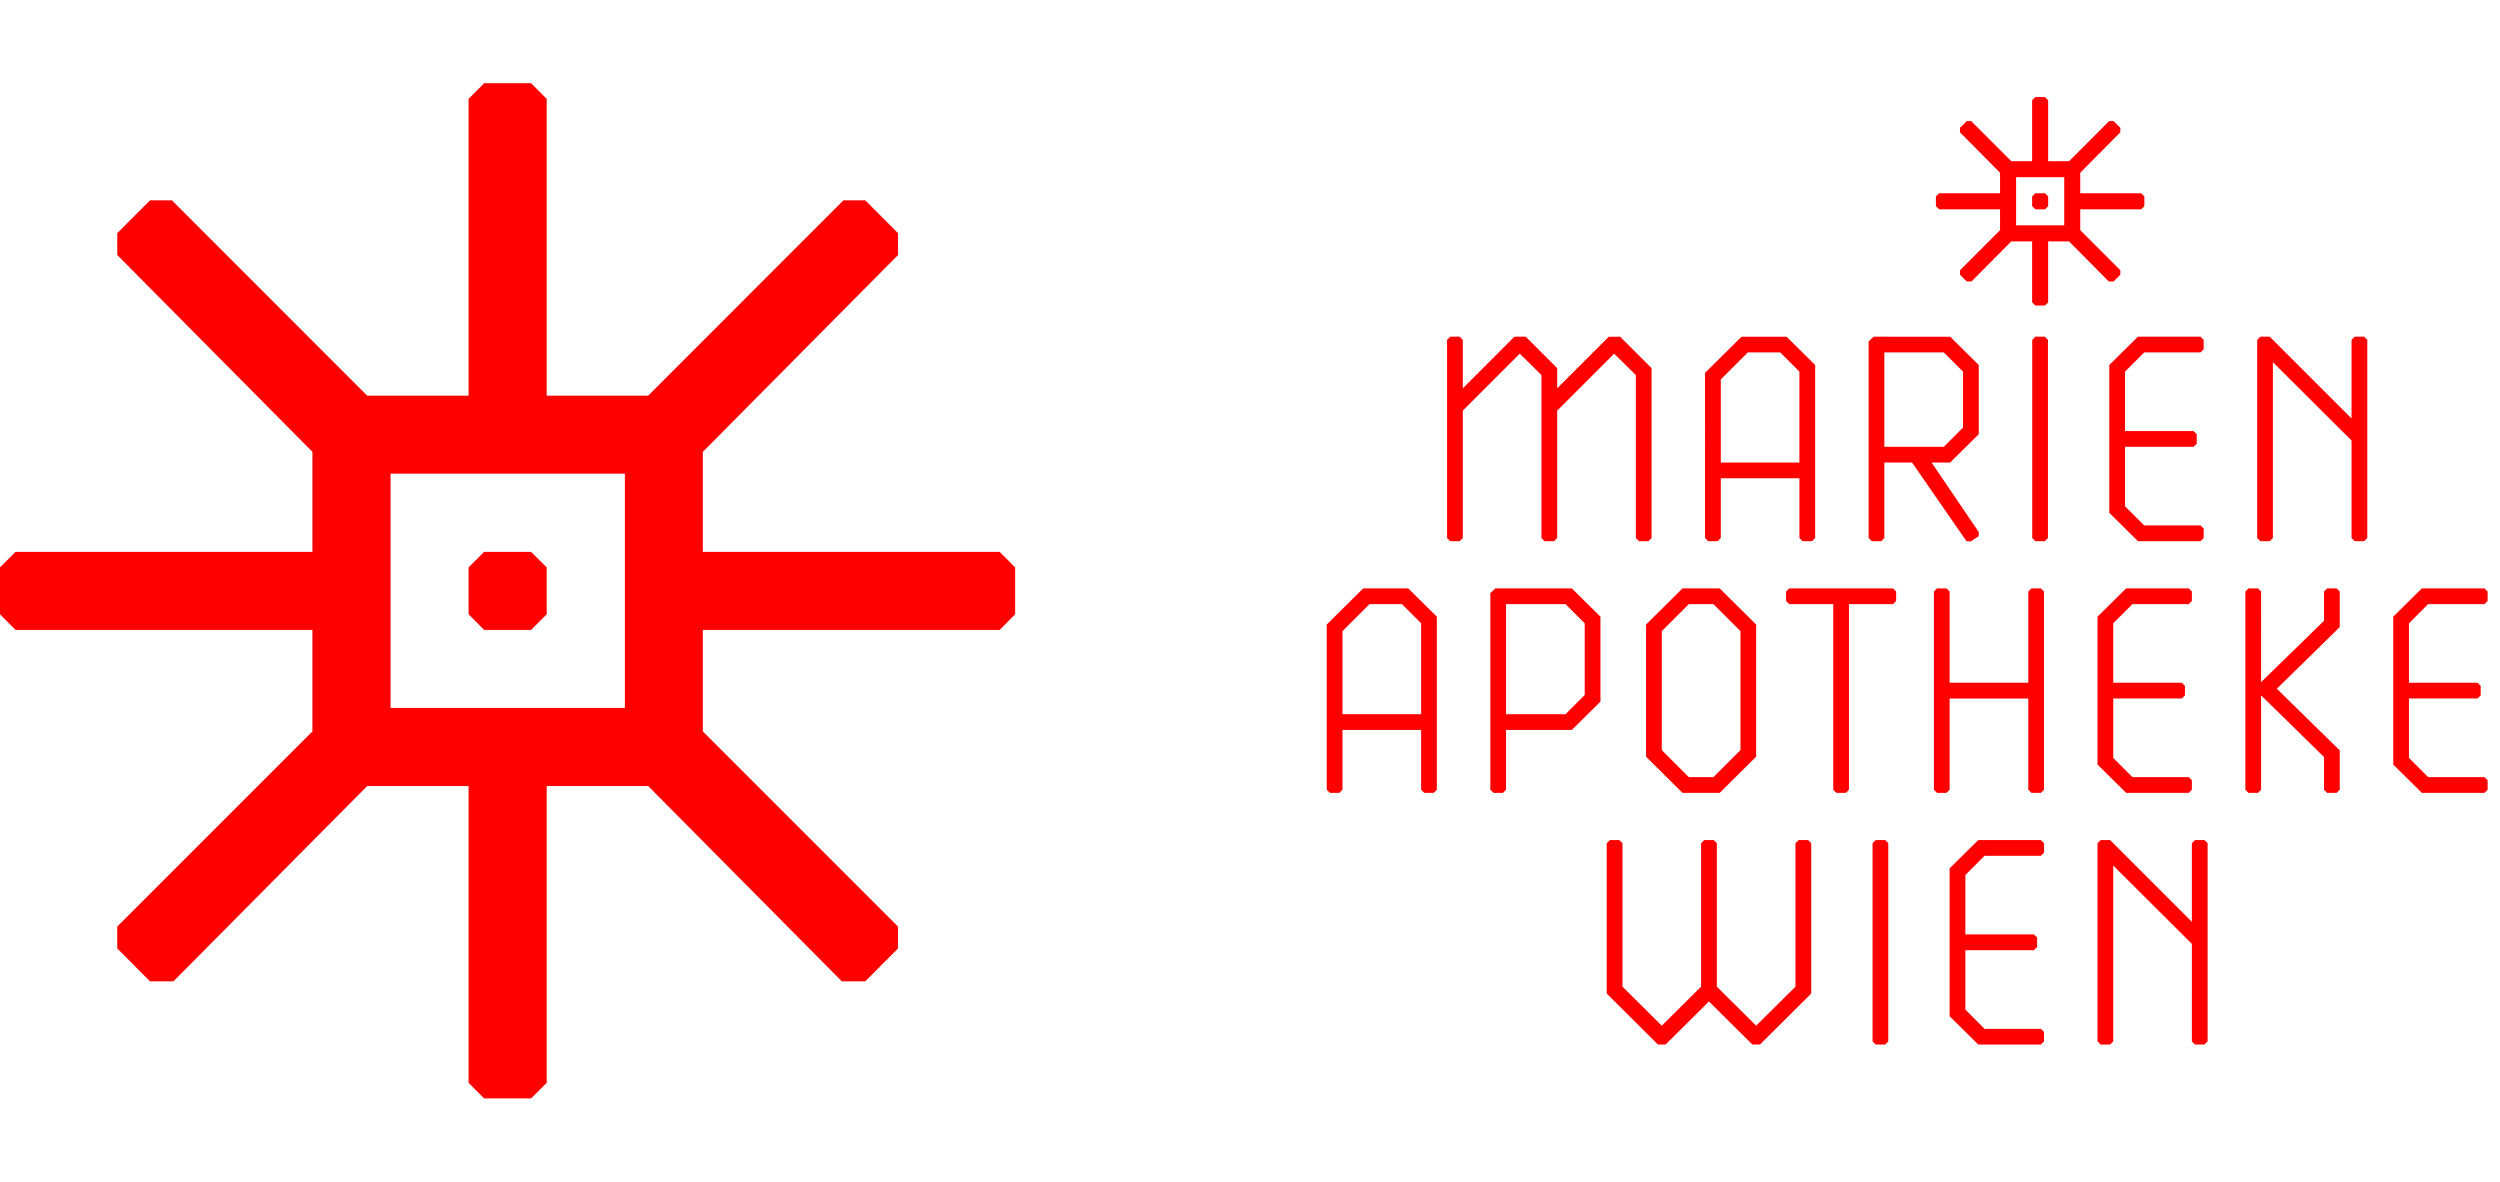 <?xml version="1.0" encoding="utf-8"?>
<!-- Generator: Adobe Illustrator 15.0.2, SVG Export Plug-In . SVG Version: 6.00 Build 0)  -->
<!DOCTYPE svg PUBLIC "-//W3C//DTD SVG 1.1//EN" "http://www.w3.org/Graphics/SVG/1.1/DTD/svg11.dtd">
<svg version="1.1" id="Ebene_1" xmlns="http://www.w3.org/2000/svg" xmlns:xlink="http://www.w3.org/1999/xlink" x="0px" y="0px"
	  viewBox="0 0 361.791 171" enable-background="new 0 0 361.791 171" xml:space="preserve">
<g>
	<path fill="#ff0000" d="M294.547,30.292h1.394l0.463-0.466v-1.394l-0.463-0.461h-1.394l-0.465,0.461v1.394L294.547,30.292z
		 M291.763,25.647h6.965v6.962h-6.965V25.647z M306.846,19.149V18.5l-0.974-0.976h-0.65l-5.8,5.805h-3.019v-8.82l-0.463-0.465
		h-1.394l-0.465,0.465v8.82h-3.013l-5.802-5.805h-0.651l-0.973,0.976v0.649l5.798,5.85v2.972h-8.821l-0.462,0.461v1.394l0.462,0.466
		h8.821v3.015l-5.798,5.8v0.649l0.973,0.978h0.696l5.757-5.802h3.013v8.819l0.465,0.463h1.394l0.463-0.463v-8.819h3.019l5.753,5.802
		h0.697l0.974-0.978v-0.649l-5.801-5.8v-3.015h8.819l0.462-0.466v-1.394l-0.462-0.461h-8.819V25L306.846,19.149z"/>
	<path fill="#ff0000" d="M317.198,150.707l0.457,0.457h1.366l0.457-0.457v-28.683l-0.457-0.455h-1.366l-0.457,0.455v11.384
		l-11.835-11.839h-1.366l-0.451,0.455v28.683l0.451,0.457h1.366l0.457-0.457v-25.448l11.378,11.335V150.707z M284.424,146.109
		v-8.604h9.921l0.459-0.455v-1.369l-0.459-0.454h-9.921v-8.604l2.773-2.779h8.152l0.453-0.451v-1.368l-0.453-0.455h-9.061
		l-4.146,4.097v21.398l4.146,4.1h9.061l0.453-0.457v-1.364l-0.453-0.454h-8.152L284.424,146.109z M270.991,150.707l0.457,0.457
		h1.363l0.457-0.457v-28.683l-0.457-0.455h-1.363l-0.457,0.455V150.707z M261.657,121.569h-1.366l-0.457,0.455v20.761l-5.688,5.646
		l-5.692-5.646v-20.761l-0.453-0.455h-1.369l-0.455,0.455v20.761l-5.691,5.646l-5.69-5.646v-20.761l-0.454-0.455h-1.37l-0.454,0.455
		v21.763l7.421,7.377h1.091l6.282-6.238l6.283,6.238h1.093l7.424-7.377v-21.763L261.657,121.569z"/>
	<path fill="#ff0000" d="M348.616,109.686v-8.602h9.924l0.459-0.456V99.26l-0.459-0.454h-9.924V90.2l2.779-2.776h8.146L360,86.968
		v-1.365l-0.458-0.455h-9.06l-4.141,4.097v21.397l4.141,4.098h9.06l0.458-0.454v-1.367l-0.458-0.454h-8.146L348.616,109.686z
		 M336.324,114.286l0.454,0.454h1.367l0.455-0.454v-5.691l-9.104-8.923l9.104-8.922v-5.147l-0.455-0.455h-1.367l-0.454,0.455v4.233
		l-9.108,8.879V85.603l-0.453-0.455h-1.367l-0.456,0.455v28.684l0.456,0.454h1.367l0.453-0.454v-13.658l9.108,8.921V114.286z
		 M305.82,109.686v-8.602h9.922l0.459-0.456V99.26l-0.459-0.454h-9.922V90.2l2.779-2.776h8.147l0.455-0.456v-1.365l-0.455-0.455
		h-9.061l-4.141,4.097v21.397l4.141,4.098h9.061l0.455-0.454v-1.367l-0.455-0.454H308.6L305.82,109.686z M293.528,114.286
		l0.455,0.454h1.366l0.453-0.454V85.603l-0.453-0.455h-1.366l-0.455,0.455v13.203h-11.385V85.603l-0.454-0.455h-1.364l-0.455,0.455
		v28.684l0.455,0.454h1.364l0.454-0.454v-13.202h11.385V114.286z M258.473,85.603v1.365l0.452,0.456h6.375v26.862l0.457,0.454h1.366
		l0.453-0.454V87.424h6.374l0.457-0.456v-1.365l-0.457-0.455h-15.024L258.473,85.603z M240.487,91.338l3.915-3.914h3.554
		l3.916,3.914v17.212l-3.916,3.915h-3.554l-3.915-3.915V91.338z M248.865,85.148h-5.373l-5.281,5.235v19.123l5.281,5.234h5.373
		l5.281-5.234V90.383L248.865,85.148z M229.335,90.2v10.38l-2.779,2.778h-8.605V87.424h8.605L229.335,90.2z M215.675,114.286
		l0.454,0.454h1.366l0.456-0.454v-8.65h9.515l4.146-4.099V89.245l-4.146-4.097h-11.061l-0.73,0.683V114.286z M194.276,91.338
		l3.919-3.914h4.687l2.778,2.776v13.158h-11.384V91.338z M192,114.286l0.458,0.454h1.364l0.454-0.454v-8.65h11.384v8.65l0.453,0.454
		h1.37l0.453-0.454V89.245l-4.145-4.097h-6.509L192,90.383V114.286z"/>
	<path fill="#ff0000" d="M340.307,77.861l0.455,0.458h1.367l0.456-0.458V49.181l-0.456-0.455h-1.367l-0.455,0.455v11.382
		l-11.839-11.837h-1.359l-0.458,0.455v28.681l0.458,0.458h1.359l0.457-0.458V52.412l11.382,11.337V77.861z M307.526,73.264v-8.603
		h9.925l0.454-0.456v-1.368l-0.454-0.454h-9.925v-8.606l2.775-2.776h8.149l0.458-0.456v-1.365l-0.458-0.455h-9.054l-4.147,4.097
		v21.396l4.147,4.1h9.054l0.458-0.458v-1.364l-0.458-0.456h-8.149L307.526,73.264z M294.096,77.861l0.456,0.458h1.363l0.457-0.458
		V49.181l-0.457-0.455h-1.363l-0.456,0.455V77.861z M270.42,77.861l0.458,0.458h1.366l0.452-0.458V66.935h4.007l7.879,11.384
		l0.593,0.044l1.182-0.774v-0.592l-6.826-10.062h2.688l4.139-4.098V52.823l-4.139-4.097H271.15l-0.73,0.68V77.861z M284.08,53.777
		v8.104l-2.775,2.78h-8.608v-13.66h8.608L284.08,53.777z M249.026,54.917l3.916-3.916h4.688l2.774,2.776v13.158h-11.378V54.917z
		 M246.746,77.861l0.456,0.458h1.367l0.458-0.458v-8.648h11.378v8.648l0.456,0.458h1.366l0.458-0.458V52.823l-4.145-4.097h-6.511
		l-5.284,5.234V77.861z M220.798,48.726h-1.639l-7.467,7.467v-7.012l-0.455-0.455h-1.366l-0.457,0.455v28.681l0.457,0.458h1.366
		l0.455-0.458V59.425l8.24-8.242l3.142,3.095v23.583l0.457,0.458h1.362l0.458-0.458V59.425l8.239-8.242l3.143,3.095v23.583
		l0.458,0.458h1.361l0.458-0.458V53.278l-4.555-4.552h-1.635l-7.468,7.467v-2.915L220.798,48.726z"/>
</g>
<path fill="#ff0000" d="M70.065,91.163h6.791l2.259-2.268v-6.787l-2.259-2.245h-6.791l-2.255,2.245v6.787L70.065,91.163z
	 M56.52,68.547h33.909v33.899H56.52V68.547z M129.958,36.906v-3.163l-4.74-4.751h-3.165L93.807,57.258H79.115V14.31l-2.259-2.266
	h-6.791l-2.255,2.266v42.948H53.133L24.878,28.992h-3.169l-4.74,4.751v3.163l28.246,28.486v14.472H2.255L0,82.108v6.787l2.255,2.268
	h42.959v14.684l-28.246,28.246v3.16l4.74,4.762H25.1l28.033-28.256h14.678v42.947l2.255,2.25h6.791l2.259-2.25v-42.947h14.691
	l28.02,28.256h3.391l4.74-4.762v-3.16l-28.246-28.246V91.163h42.955l2.241-2.268v-6.787l-2.241-2.245h-42.955V65.392L129.958,36.906
	z"/>
</svg>
